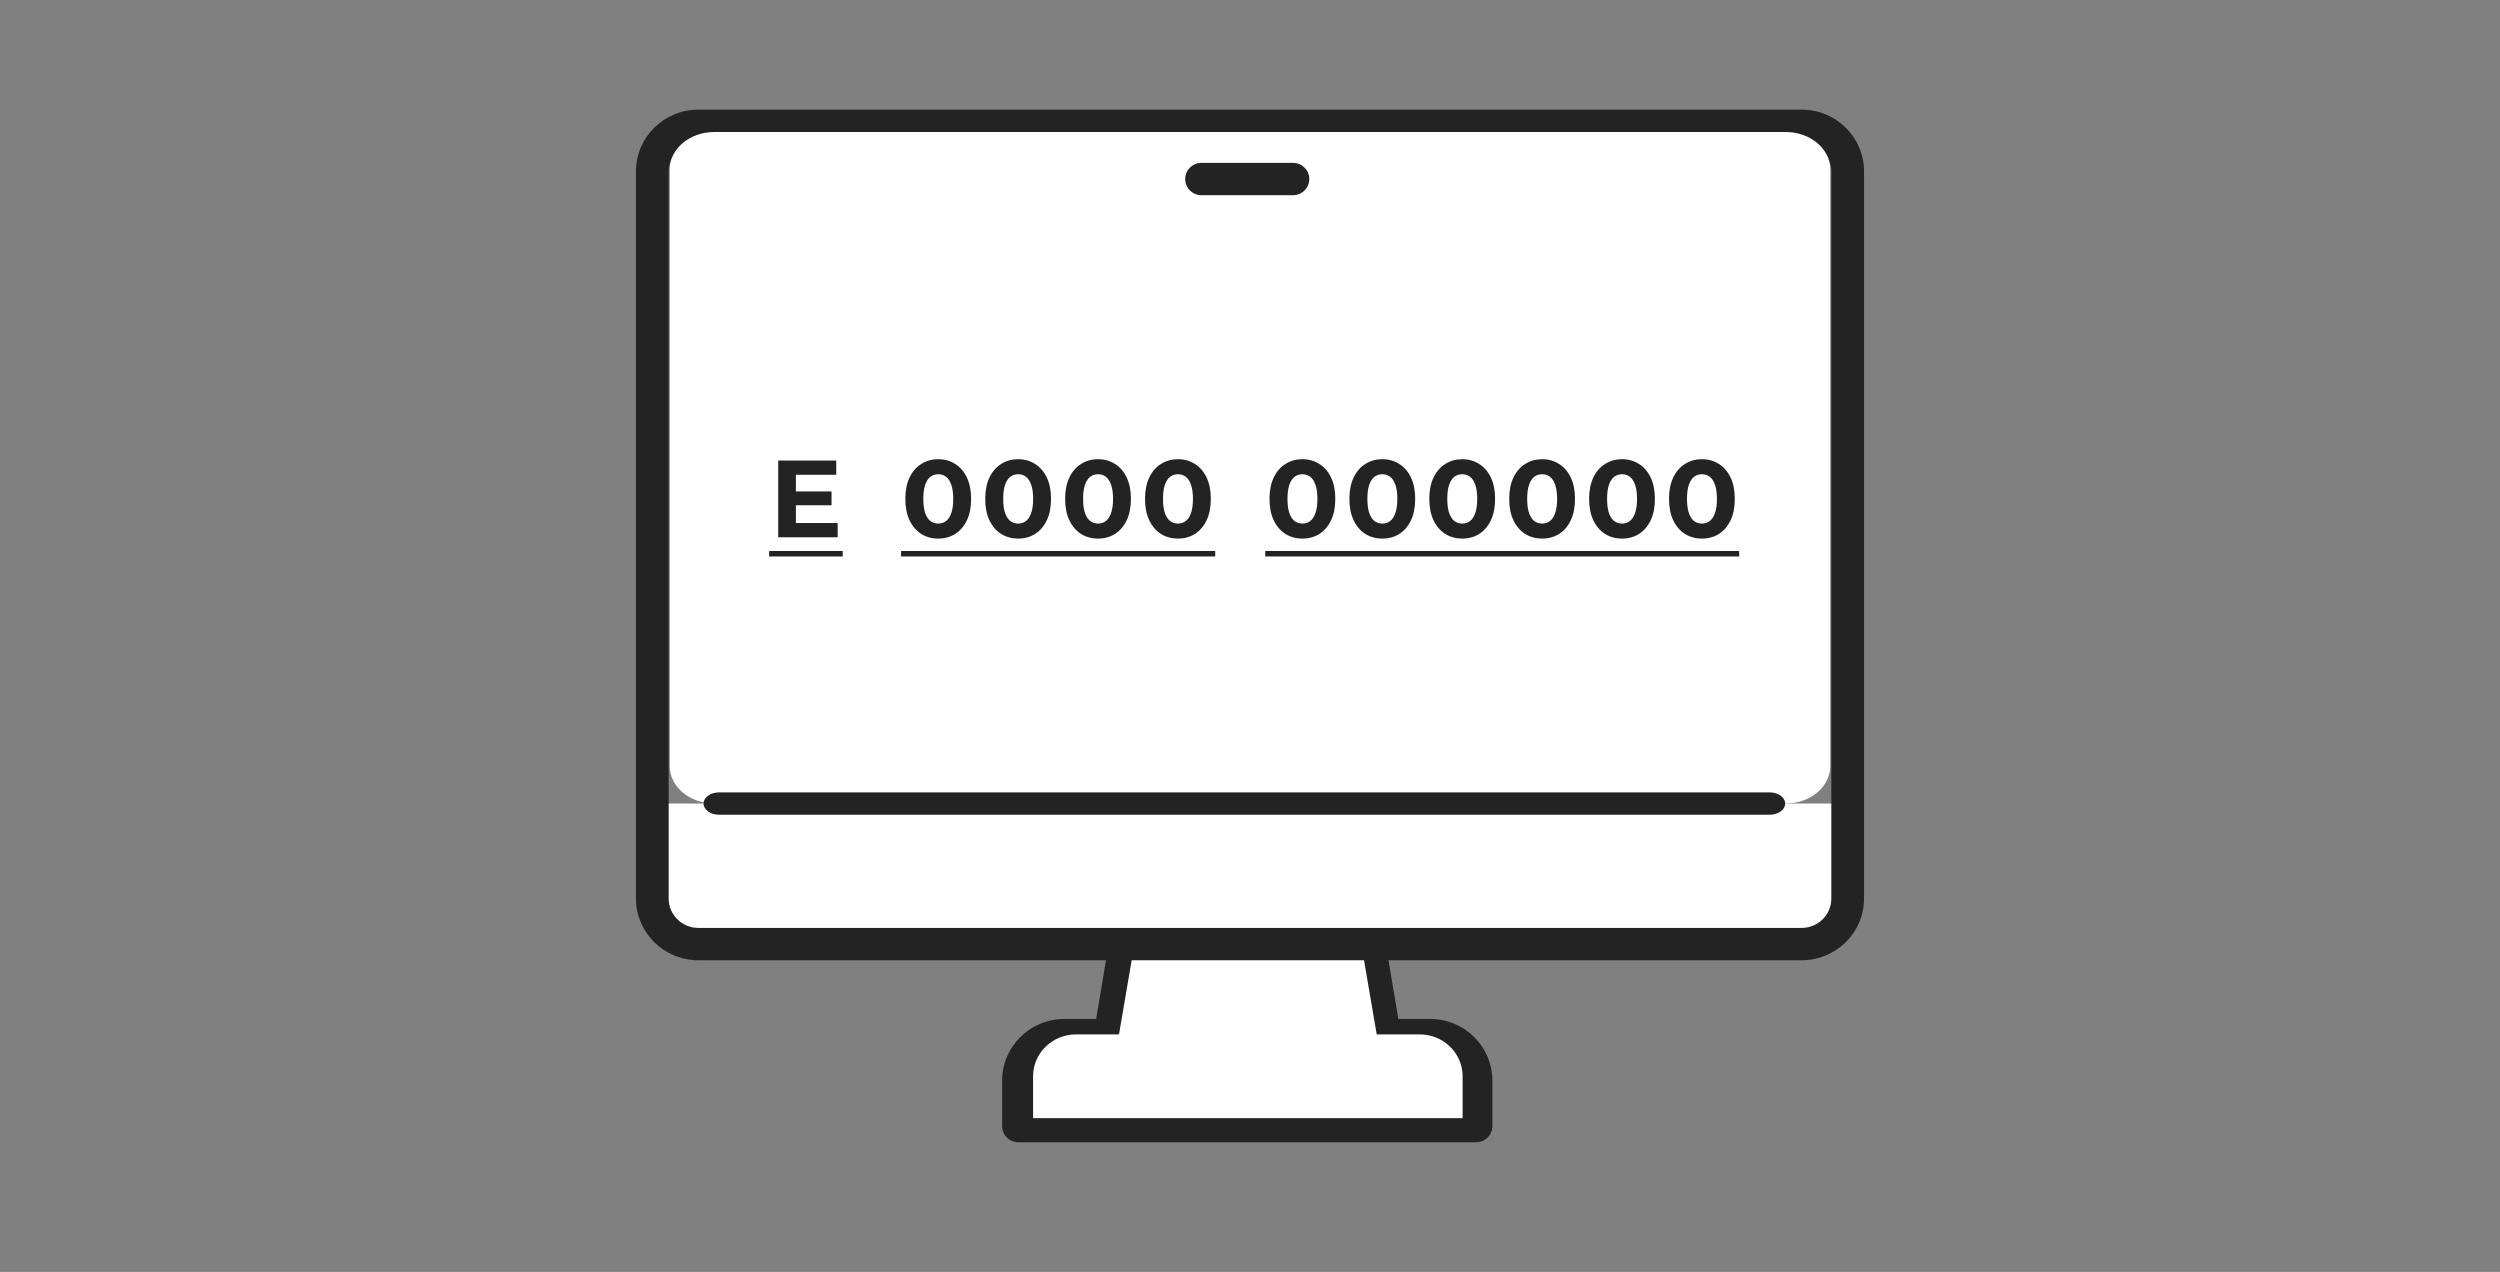 <svg width="228" height="116" viewBox="0 0 228 116" fill="none" xmlns="http://www.w3.org/2000/svg">
<rect x="0" y="0" width="228" height="116" fill="#808080" stroke="none"/>
<path d="M134.621 104.175H92.878C92.058 104.175 91.394 103.515 91.394 102.7V98.553C91.394 95.453 93.932 92.932 97.053 92.932H99.969L101.849 81.724C101.968 81.013 102.588 80.492 103.314 80.492H124.185C124.911 80.492 125.53 81.013 125.65 81.724L127.53 92.932H130.446C133.567 92.932 136.105 95.453 136.105 98.553V102.7C136.105 103.515 135.441 104.175 134.621 104.175ZM94.363 101.225H133.136V98.553C133.136 97.08 131.929 95.881 130.446 95.881H126.272C125.546 95.881 124.927 95.36 124.807 94.649L122.927 83.442H104.571L102.691 94.649C102.572 95.36 101.952 95.881 101.226 95.881H97.052C95.569 95.881 94.362 97.08 94.362 98.553V101.225H94.363Z" fill="#232323"/>
<path d="M125.556 94.337L123.597 82.883H104.011L102.052 94.337H98.135C95.971 94.337 94.217 96.046 94.217 98.155V101.973H133.391V98.155C133.391 96.046 131.637 94.337 129.473 94.337H125.556Z" fill="white"/>
<path d="M60.055 73.283H167.945V81.449C167.945 83.703 166.086 85.532 163.795 85.532H64.205C61.914 85.532 60.055 83.703 60.055 81.449V73.283Z" fill="white"/>
<path d="M164.316 87.575H63.684C60.55 87.575 58 85.053 58 81.954V15.621C58 12.521 60.55 10 63.684 10H164.316C167.45 10 170 12.521 170 15.621V81.954C170 85.053 167.45 87.575 164.316 87.575ZM63.684 12.949C62.195 12.949 60.983 14.148 60.983 15.621V81.954C60.983 83.427 62.195 84.625 63.684 84.625H164.316C165.805 84.625 167.017 83.427 167.017 81.954V15.621C167.017 14.148 165.805 12.949 164.316 12.949H63.684Z" fill="#232323"/>
<path d="M162.847 12.039H65.153C62.905 12.039 61.083 13.562 61.083 15.442V69.88C61.083 71.759 62.905 73.282 65.153 73.282H162.847C165.095 73.282 166.917 71.759 166.917 69.88V15.442C166.917 13.562 165.095 12.039 162.847 12.039Z" fill="white"/>
<path d="M117.924 17.803H109.575C108.755 17.803 108.09 17.143 108.09 16.328C108.09 15.514 108.755 14.854 109.575 14.854H117.924C118.744 14.854 119.408 15.514 119.408 16.328C119.408 17.143 118.744 17.803 117.924 17.803Z" fill="#232323"/>
<path d="M161.387 74.305H65.585C64.8 74.305 64.165 73.848 64.165 73.284C64.165 72.72 64.8 72.264 65.585 72.264H161.387C162.172 72.264 162.807 72.72 162.807 73.284C162.807 73.848 162.172 74.305 161.387 74.305H161.387Z" fill="#232323"/>
<path d="M72.466 44.82H75.835V46.08H72.466V44.82ZM72.585 47.7H76.395V49H70.975V42H76.266V43.3H72.585V47.7Z" fill="#232323"/>
<path d="M70.145 50.25H76.856V50.75H70.145V50.25Z" fill="#232323"/>
<path d="M85.566 49.12C84.992 49.12 84.479 48.98 84.026 48.7C83.572 48.413 83.216 48 82.956 47.46C82.696 46.92 82.566 46.267 82.566 45.5C82.566 44.733 82.696 44.08 82.956 43.54C83.216 43 83.572 42.59 84.026 42.31C84.479 42.023 84.992 41.88 85.566 41.88C86.146 41.88 86.659 42.023 87.106 42.31C87.559 42.59 87.916 43 88.176 43.54C88.436 44.08 88.566 44.733 88.566 45.5C88.566 46.267 88.436 46.92 88.176 47.46C87.916 48 87.559 48.413 87.106 48.7C86.659 48.98 86.146 49.12 85.566 49.12ZM85.566 47.75C85.839 47.75 86.076 47.673 86.276 47.52C86.482 47.367 86.642 47.123 86.756 46.79C86.876 46.457 86.936 46.027 86.936 45.5C86.936 44.973 86.876 44.543 86.756 44.21C86.642 43.877 86.482 43.633 86.276 43.48C86.076 43.327 85.839 43.25 85.566 43.25C85.299 43.25 85.062 43.327 84.856 43.48C84.656 43.633 84.496 43.877 84.376 44.21C84.262 44.543 84.206 44.973 84.206 45.5C84.206 46.027 84.262 46.457 84.376 46.79C84.496 47.123 84.656 47.367 84.856 47.52C85.062 47.673 85.299 47.75 85.566 47.75ZM92.853 49.12C92.28 49.12 91.766 48.98 91.313 48.7C90.86 48.413 90.503 48 90.243 47.46C89.983 46.92 89.853 46.267 89.853 45.5C89.853 44.733 89.983 44.08 90.243 43.54C90.503 43 90.86 42.59 91.313 42.31C91.766 42.023 92.28 41.88 92.853 41.88C93.433 41.88 93.946 42.023 94.393 42.31C94.846 42.59 95.203 43 95.463 43.54C95.723 44.08 95.853 44.733 95.853 45.5C95.853 46.267 95.723 46.92 95.463 47.46C95.203 48 94.846 48.413 94.393 48.7C93.946 48.98 93.433 49.12 92.853 49.12ZM92.853 47.75C93.126 47.75 93.363 47.673 93.563 47.52C93.77 47.367 93.93 47.123 94.043 46.79C94.163 46.457 94.223 46.027 94.223 45.5C94.223 44.973 94.163 44.543 94.043 44.21C93.93 43.877 93.77 43.633 93.563 43.48C93.363 43.327 93.126 43.25 92.853 43.25C92.586 43.25 92.35 43.327 92.143 43.48C91.943 43.633 91.783 43.877 91.663 44.21C91.55 44.543 91.493 44.973 91.493 45.5C91.493 46.027 91.55 46.457 91.663 46.79C91.783 47.123 91.943 47.367 92.143 47.52C92.35 47.673 92.586 47.75 92.853 47.75ZM100.14 49.12C99.567 49.12 99.053 48.98 98.6 48.7C98.147 48.413 97.79 48 97.53 47.46C97.27 46.92 97.14 46.267 97.14 45.5C97.14 44.733 97.27 44.08 97.53 43.54C97.79 43 98.147 42.59 98.6 42.31C99.053 42.023 99.567 41.88 100.14 41.88C100.72 41.88 101.233 42.023 101.68 42.31C102.133 42.59 102.49 43 102.75 43.54C103.01 44.08 103.14 44.733 103.14 45.5C103.14 46.267 103.01 46.92 102.75 47.46C102.49 48 102.133 48.413 101.68 48.7C101.233 48.98 100.72 49.12 100.14 49.12ZM100.14 47.75C100.413 47.75 100.65 47.673 100.85 47.52C101.057 47.367 101.217 47.123 101.33 46.79C101.45 46.457 101.51 46.027 101.51 45.5C101.51 44.973 101.45 44.543 101.33 44.21C101.217 43.877 101.057 43.633 100.85 43.48C100.65 43.327 100.413 43.25 100.14 43.25C99.873 43.25 99.637 43.327 99.43 43.48C99.23 43.633 99.07 43.877 98.95 44.21C98.837 44.543 98.78 44.973 98.78 45.5C98.78 46.027 98.837 46.457 98.95 46.79C99.07 47.123 99.23 47.367 99.43 47.52C99.637 47.673 99.873 47.75 100.14 47.75ZM107.427 49.12C106.854 49.12 106.34 48.98 105.887 48.7C105.434 48.413 105.077 48 104.817 47.46C104.557 46.92 104.427 46.267 104.427 45.5C104.427 44.733 104.557 44.08 104.817 43.54C105.077 43 105.434 42.59 105.887 42.31C106.34 42.023 106.854 41.88 107.427 41.88C108.007 41.88 108.52 42.023 108.967 42.31C109.42 42.59 109.777 43 110.037 43.54C110.297 44.08 110.427 44.733 110.427 45.5C110.427 46.267 110.297 46.92 110.037 47.46C109.777 48 109.42 48.413 108.967 48.7C108.52 48.98 108.007 49.12 107.427 49.12ZM107.427 47.75C107.7 47.75 107.937 47.673 108.137 47.52C108.344 47.367 108.504 47.123 108.617 46.79C108.737 46.457 108.797 46.027 108.797 45.5C108.797 44.973 108.737 44.543 108.617 44.21C108.504 43.877 108.344 43.633 108.137 43.48C107.937 43.327 107.7 43.25 107.427 43.25C107.16 43.25 106.924 43.327 106.717 43.48C106.517 43.633 106.357 43.877 106.237 44.21C106.124 44.543 106.067 44.973 106.067 45.5C106.067 46.027 106.124 46.457 106.237 46.79C106.357 47.123 106.517 47.367 106.717 47.52C106.924 47.673 107.16 47.75 107.427 47.75Z" fill="#232323"/>
<path d="M82.176 50.25H110.827V50.75H82.176V50.25Z" fill="#232323"/>
<path d="M118.779 49.12C118.205 49.12 117.692 48.98 117.239 48.7C116.785 48.413 116.429 48 116.169 47.46C115.909 46.92 115.779 46.267 115.779 45.5C115.779 44.733 115.909 44.08 116.169 43.54C116.429 43 116.785 42.59 117.239 42.31C117.692 42.023 118.205 41.88 118.779 41.88C119.359 41.88 119.872 42.023 120.319 42.31C120.772 42.59 121.129 43 121.389 43.54C121.649 44.08 121.779 44.733 121.779 45.5C121.779 46.267 121.649 46.92 121.389 47.46C121.129 48 120.772 48.413 120.319 48.7C119.872 48.98 119.359 49.12 118.779 49.12ZM118.779 47.75C119.052 47.75 119.289 47.673 119.489 47.52C119.695 47.367 119.855 47.123 119.969 46.79C120.089 46.457 120.149 46.027 120.149 45.5C120.149 44.973 120.089 44.543 119.969 44.21C119.855 43.877 119.695 43.633 119.489 43.48C119.289 43.327 119.052 43.25 118.779 43.25C118.512 43.25 118.275 43.327 118.069 43.48C117.869 43.633 117.709 43.877 117.589 44.21C117.475 44.543 117.419 44.973 117.419 45.5C117.419 46.027 117.475 46.457 117.589 46.79C117.709 47.123 117.869 47.367 118.069 47.52C118.275 47.673 118.512 47.75 118.779 47.75ZM126.066 49.12C125.492 49.12 124.979 48.98 124.526 48.7C124.072 48.413 123.716 48 123.456 47.46C123.196 46.92 123.066 46.267 123.066 45.5C123.066 44.733 123.196 44.08 123.456 43.54C123.716 43 124.072 42.59 124.526 42.31C124.979 42.023 125.492 41.88 126.066 41.88C126.646 41.88 127.159 42.023 127.606 42.31C128.059 42.59 128.416 43 128.676 43.54C128.936 44.08 129.066 44.733 129.066 45.5C129.066 46.267 128.936 46.92 128.676 47.46C128.416 48 128.059 48.413 127.606 48.7C127.159 48.98 126.646 49.12 126.066 49.12ZM126.066 47.75C126.339 47.75 126.576 47.673 126.776 47.52C126.982 47.367 127.142 47.123 127.256 46.79C127.376 46.457 127.436 46.027 127.436 45.5C127.436 44.973 127.376 44.543 127.256 44.21C127.142 43.877 126.982 43.633 126.776 43.48C126.576 43.327 126.339 43.25 126.066 43.25C125.799 43.25 125.562 43.327 125.356 43.48C125.156 43.633 124.996 43.877 124.876 44.21C124.762 44.543 124.706 44.973 124.706 45.5C124.706 46.027 124.762 46.457 124.876 46.79C124.996 47.123 125.156 47.367 125.356 47.52C125.562 47.673 125.799 47.75 126.066 47.75ZM133.353 49.12C132.78 49.12 132.266 48.98 131.813 48.7C131.36 48.413 131.003 48 130.743 47.46C130.483 46.92 130.353 46.267 130.353 45.5C130.353 44.733 130.483 44.08 130.743 43.54C131.003 43 131.36 42.59 131.813 42.31C132.266 42.023 132.78 41.88 133.353 41.88C133.933 41.88 134.446 42.023 134.893 42.31C135.346 42.59 135.703 43 135.963 43.54C136.223 44.08 136.353 44.733 136.353 45.5C136.353 46.267 136.223 46.92 135.963 47.46C135.703 48 135.346 48.413 134.893 48.7C134.446 48.98 133.933 49.12 133.353 49.12ZM133.353 47.75C133.626 47.75 133.863 47.673 134.063 47.52C134.27 47.367 134.43 47.123 134.543 46.79C134.663 46.457 134.723 46.027 134.723 45.5C134.723 44.973 134.663 44.543 134.543 44.21C134.43 43.877 134.27 43.633 134.063 43.48C133.863 43.327 133.626 43.25 133.353 43.25C133.086 43.25 132.85 43.327 132.643 43.48C132.443 43.633 132.283 43.877 132.163 44.21C132.05 44.543 131.993 44.973 131.993 45.5C131.993 46.027 132.05 46.457 132.163 46.79C132.283 47.123 132.443 47.367 132.643 47.52C132.85 47.673 133.086 47.75 133.353 47.75ZM140.64 49.12C140.067 49.12 139.553 48.98 139.1 48.7C138.647 48.413 138.29 48 138.03 47.46C137.77 46.92 137.64 46.267 137.64 45.5C137.64 44.733 137.77 44.08 138.03 43.54C138.29 43 138.647 42.59 139.1 42.31C139.553 42.023 140.067 41.88 140.64 41.88C141.22 41.88 141.733 42.023 142.18 42.31C142.633 42.59 142.99 43 143.25 43.54C143.51 44.08 143.64 44.733 143.64 45.5C143.64 46.267 143.51 46.92 143.25 47.46C142.99 48 142.633 48.413 142.18 48.7C141.733 48.98 141.22 49.12 140.64 49.12ZM140.64 47.75C140.913 47.75 141.15 47.673 141.35 47.52C141.557 47.367 141.717 47.123 141.83 46.79C141.95 46.457 142.01 46.027 142.01 45.5C142.01 44.973 141.95 44.543 141.83 44.21C141.717 43.877 141.557 43.633 141.35 43.48C141.15 43.327 140.913 43.25 140.64 43.25C140.373 43.25 140.137 43.327 139.93 43.48C139.73 43.633 139.57 43.877 139.45 44.21C139.337 44.543 139.28 44.973 139.28 45.5C139.28 46.027 139.337 46.457 139.45 46.79C139.57 47.123 139.73 47.367 139.93 47.52C140.137 47.673 140.373 47.75 140.64 47.75ZM147.927 49.12C147.354 49.12 146.84 48.98 146.387 48.7C145.934 48.413 145.577 48 145.317 47.46C145.057 46.92 144.927 46.267 144.927 45.5C144.927 44.733 145.057 44.08 145.317 43.54C145.577 43 145.934 42.59 146.387 42.31C146.84 42.023 147.354 41.88 147.927 41.88C148.507 41.88 149.02 42.023 149.467 42.31C149.92 42.59 150.277 43 150.537 43.54C150.797 44.08 150.927 44.733 150.927 45.5C150.927 46.267 150.797 46.92 150.537 47.46C150.277 48 149.92 48.413 149.467 48.7C149.02 48.98 148.507 49.12 147.927 49.12ZM147.927 47.75C148.2 47.75 148.437 47.673 148.637 47.52C148.844 47.367 149.004 47.123 149.117 46.79C149.237 46.457 149.297 46.027 149.297 45.5C149.297 44.973 149.237 44.543 149.117 44.21C149.004 43.877 148.844 43.633 148.637 43.48C148.437 43.327 148.2 43.25 147.927 43.25C147.66 43.25 147.424 43.327 147.217 43.48C147.017 43.633 146.857 43.877 146.737 44.21C146.624 44.543 146.567 44.973 146.567 45.5C146.567 46.027 146.624 46.457 146.737 46.79C146.857 47.123 147.017 47.367 147.217 47.52C147.424 47.673 147.66 47.75 147.927 47.75ZM155.214 49.12C154.641 49.12 154.128 48.98 153.674 48.7C153.221 48.413 152.864 48 152.604 47.46C152.344 46.92 152.214 46.267 152.214 45.5C152.214 44.733 152.344 44.08 152.604 43.54C152.864 43 153.221 42.59 153.674 42.31C154.128 42.023 154.641 41.88 155.214 41.88C155.794 41.88 156.308 42.023 156.754 42.31C157.208 42.59 157.564 43 157.824 43.54C158.084 44.08 158.214 44.733 158.214 45.5C158.214 46.267 158.084 46.92 157.824 47.46C157.564 48 157.208 48.413 156.754 48.7C156.308 48.98 155.794 49.12 155.214 49.12ZM155.214 47.75C155.488 47.75 155.724 47.673 155.924 47.52C156.131 47.367 156.291 47.123 156.404 46.79C156.524 46.457 156.584 46.027 156.584 45.5C156.584 44.973 156.524 44.543 156.404 44.21C156.291 43.877 156.131 43.633 155.924 43.48C155.724 43.327 155.488 43.25 155.214 43.25C154.948 43.25 154.711 43.327 154.504 43.48C154.304 43.633 154.144 43.877 154.024 44.21C153.911 44.543 153.854 44.973 153.854 45.5C153.854 46.027 153.911 46.457 154.024 46.79C154.144 47.123 154.304 47.367 154.504 47.52C154.711 47.673 154.948 47.75 155.214 47.75Z" fill="#232323"/>
<path d="M115.389 50.25H158.614V50.75H115.389V50.25Z" fill="#232323"/>
</svg>
